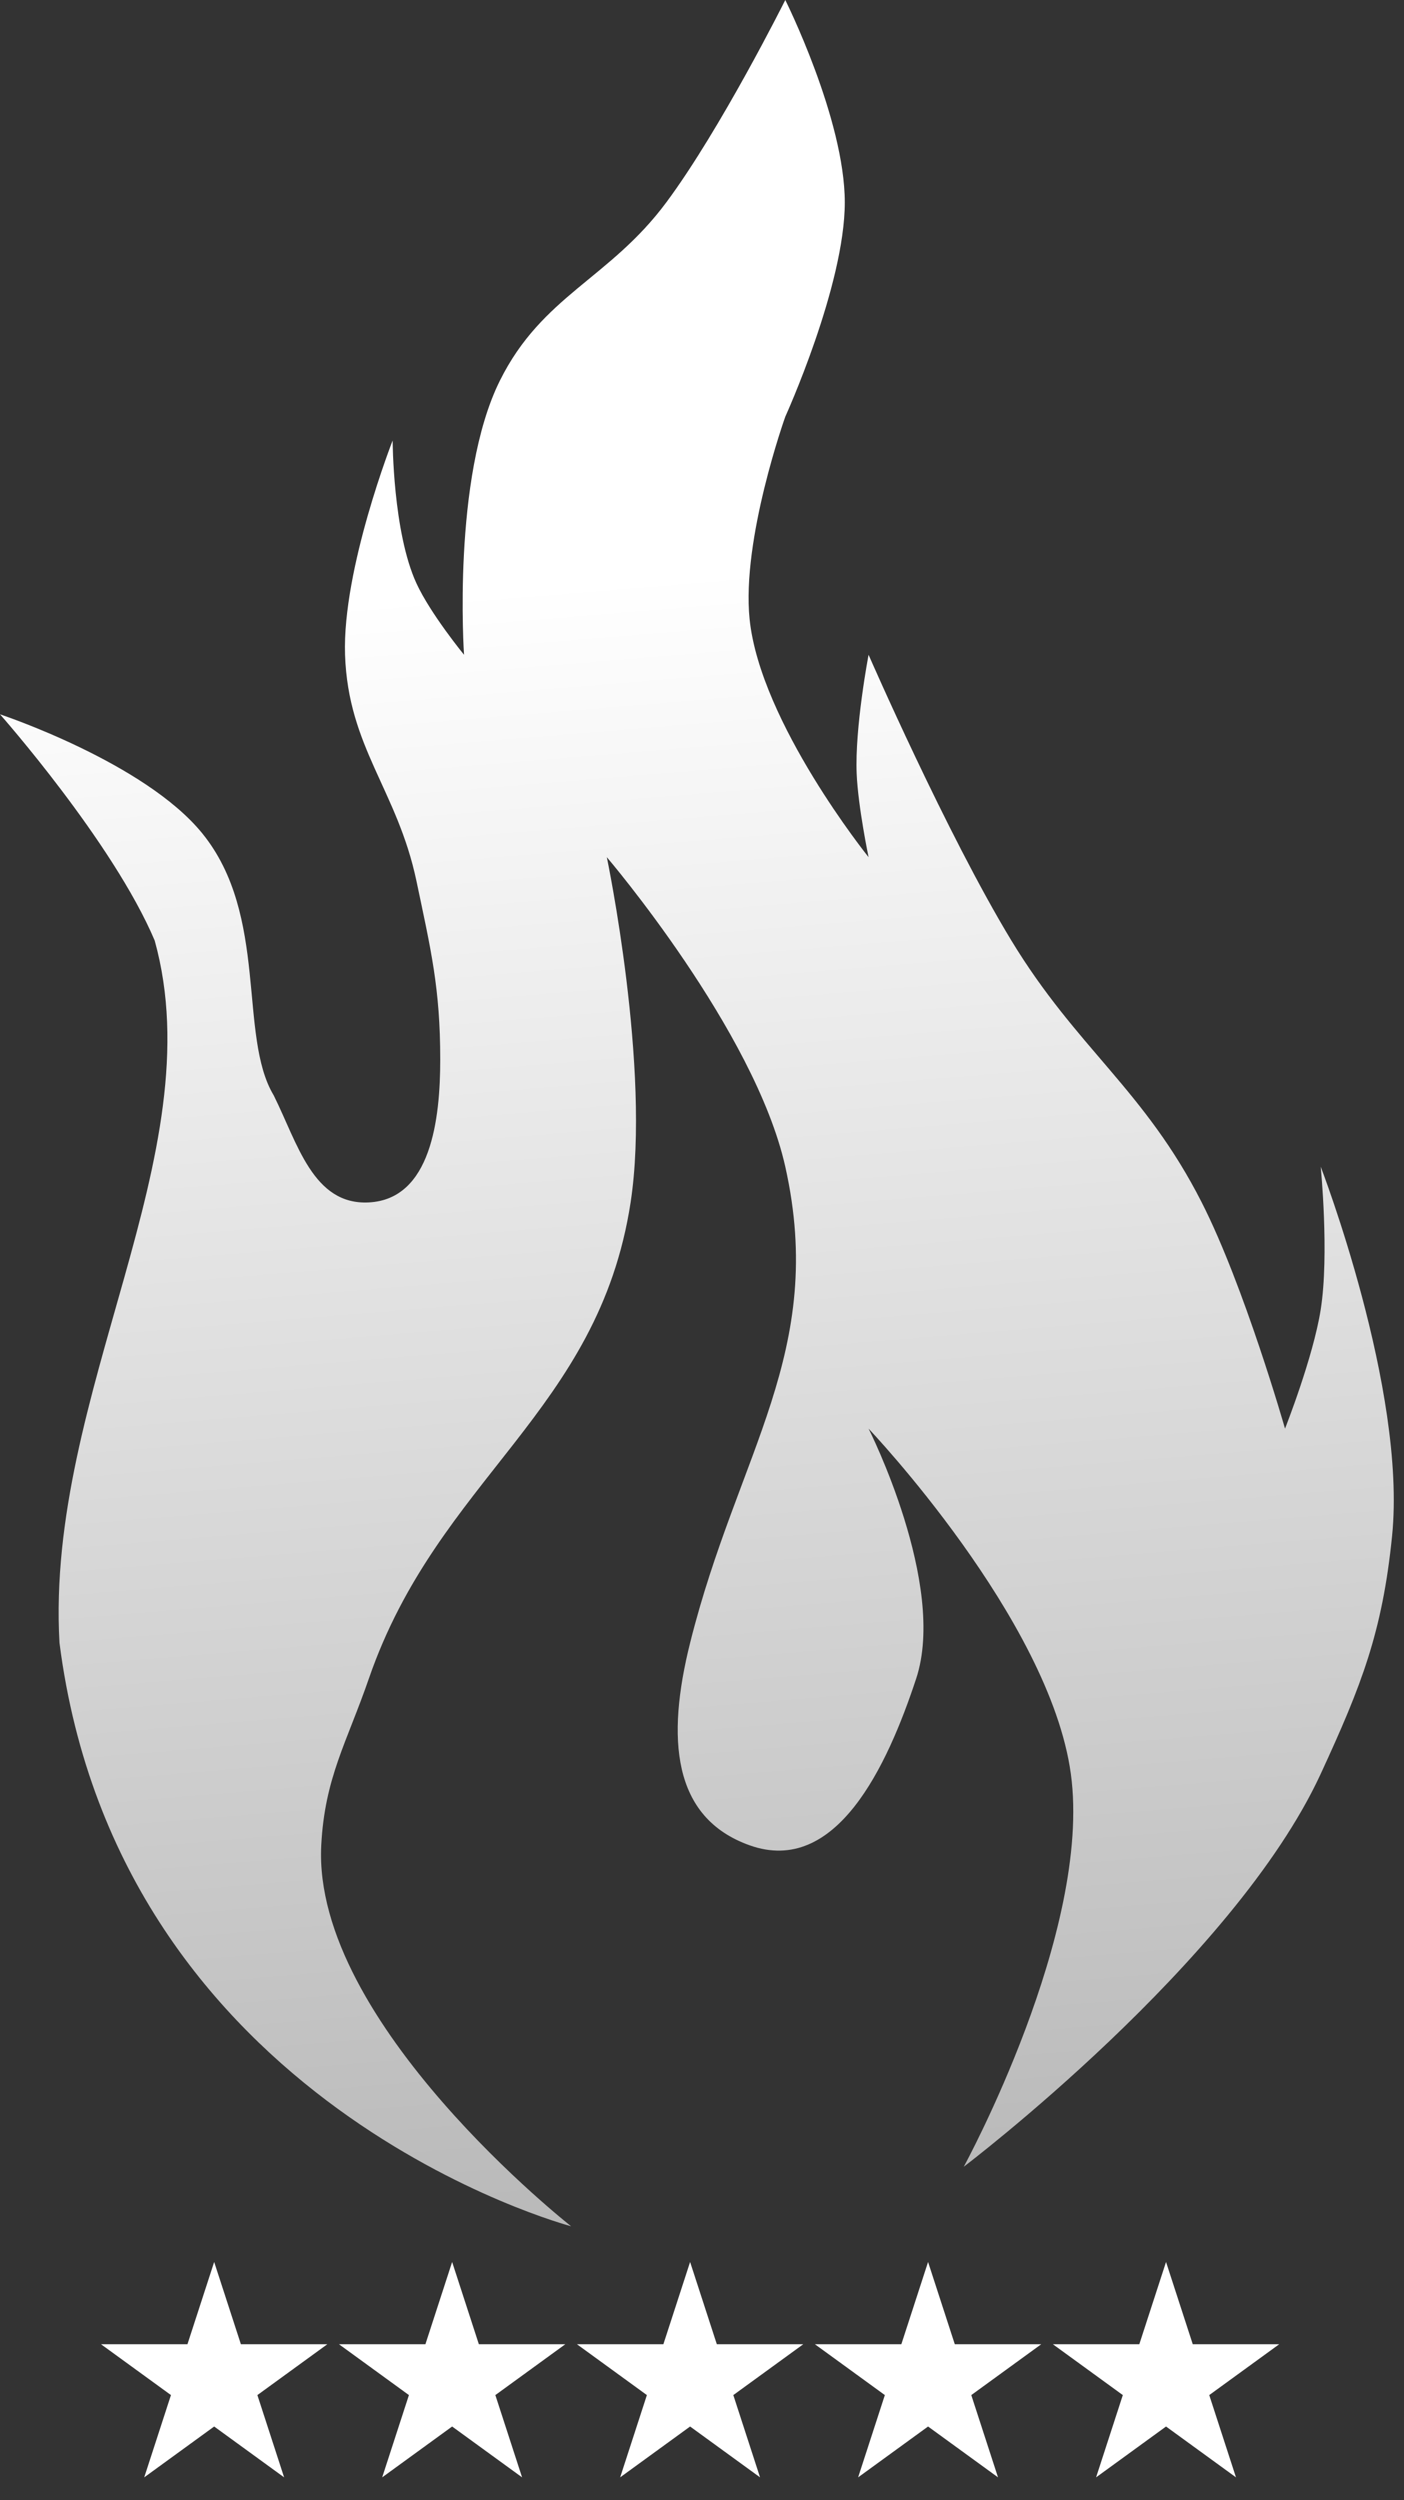 <?xml version="1.0" encoding="UTF-8"?> <svg xmlns="http://www.w3.org/2000/svg" width="59" height="105" viewBox="0 0 59 105" fill="none"><rect x="0" y="0" width="59" height="105" fill="#333333" stroke="none"/><path d="M2.5 69C5 88.5 24 93.5 24 93.5C24 93.5 13.115 84.964 13.5 77.5C13.646 74.661 14.572 73.187 15.5 70.5C18.409 62.074 25.151 59.311 26.5 50.5C27.359 44.889 25.5 36 25.5 36C25.5 36 31.72 43.28 33 49C34.74 56.773 31 61 29 69C28 73 28.241 76.337 31.5 77.5C35.141 78.799 37.288 74.171 38.5 70.5C39.809 66.536 36.5 60 36.5 60C36.5 60 44.112 67.996 45 74.5C45.903 81.118 40.5 91 40.5 91C40.5 91 51.849 82.406 55.5 74.5C57.209 70.798 58.092 68.557 58.5 64.5C59.117 58.365 55.5 49 55.5 49C55.5 49 55.864 52.685 55.5 55C55.183 57.014 54 60 54 60C54 60 52.293 54.024 50.5 50.5C48.092 45.766 45.257 44.04 42.5 39.5C39.781 35.021 36.5 27.5 36.5 27.5C36.5 27.5 35.917 30.539 36 32.5C36.058 33.88 36.5 36 36.5 36C36.5 36 31.945 30.343 31.5 26C31.157 22.647 33 17.5 33 17.5C33 17.5 35.5 12 35.5 8.5C35.5 5 33 0 33 0C33 0 30.297 5.409 28 8.5C25.61 11.716 22.779 12.41 21 16C18.989 20.058 19.5 27.5 19.5 27.5C19.5 27.5 18.089 25.779 17.5 24.5C16.507 22.342 16.5 18.5 16.5 18.5C16.5 18.5 14.38 23.901 14.5 27.5C14.629 31.388 16.699 33.193 17.5 37C18.108 39.892 18.5 41.5 18.5 44.5C18.5 47 18.116 50.364 15.5 50.5C13.152 50.622 12.5 48 11.5 46C10 43.5 11.307 38.456 8.5 35C6.072 32.011 0 30 0 30C0 30 4.744 35.362 6.5 39.5C9 48.5 1.903 58.5 2.5 69Z" fill="url(#paint0_linear_1132_61)"></path><path d="M9 95L10.123 98.455H13.755L10.816 100.59L11.939 104.045L9 101.91L6.061 104.045L7.184 100.59L4.245 98.455H7.877L9 95Z" fill="white"></path><path d="M19 95L20.123 98.455H23.755L20.816 100.59L21.939 104.045L19 101.91L16.061 104.045L17.184 100.59L14.245 98.455H17.877L19 95Z" fill="white"></path><path d="M29 95L30.123 98.455H33.755L30.816 100.59L31.939 104.045L29 101.91L26.061 104.045L27.184 100.59L24.245 98.455H27.877L29 95Z" fill="white"></path><path d="M39 95L40.123 98.455H43.755L40.816 100.59L41.939 104.045L39 101.91L36.061 104.045L37.184 100.59L34.245 98.455H37.877L39 95Z" fill="white"></path><path d="M49 95L50.123 98.455H53.755L50.816 100.59L51.939 104.045L49 101.91L46.061 104.045L47.184 100.59L44.245 98.455H47.877L49 95Z" fill="white"></path><defs><linearGradient id="paint0_linear_1132_61" x1="33.5" y1="-0.5" x2="42.5" y2="108.5" gradientUnits="userSpaceOnUse"><stop offset="0.22" stop-color="white"></stop><stop offset="1" stop-color="#A8A8A8"></stop></linearGradient></defs></svg> 